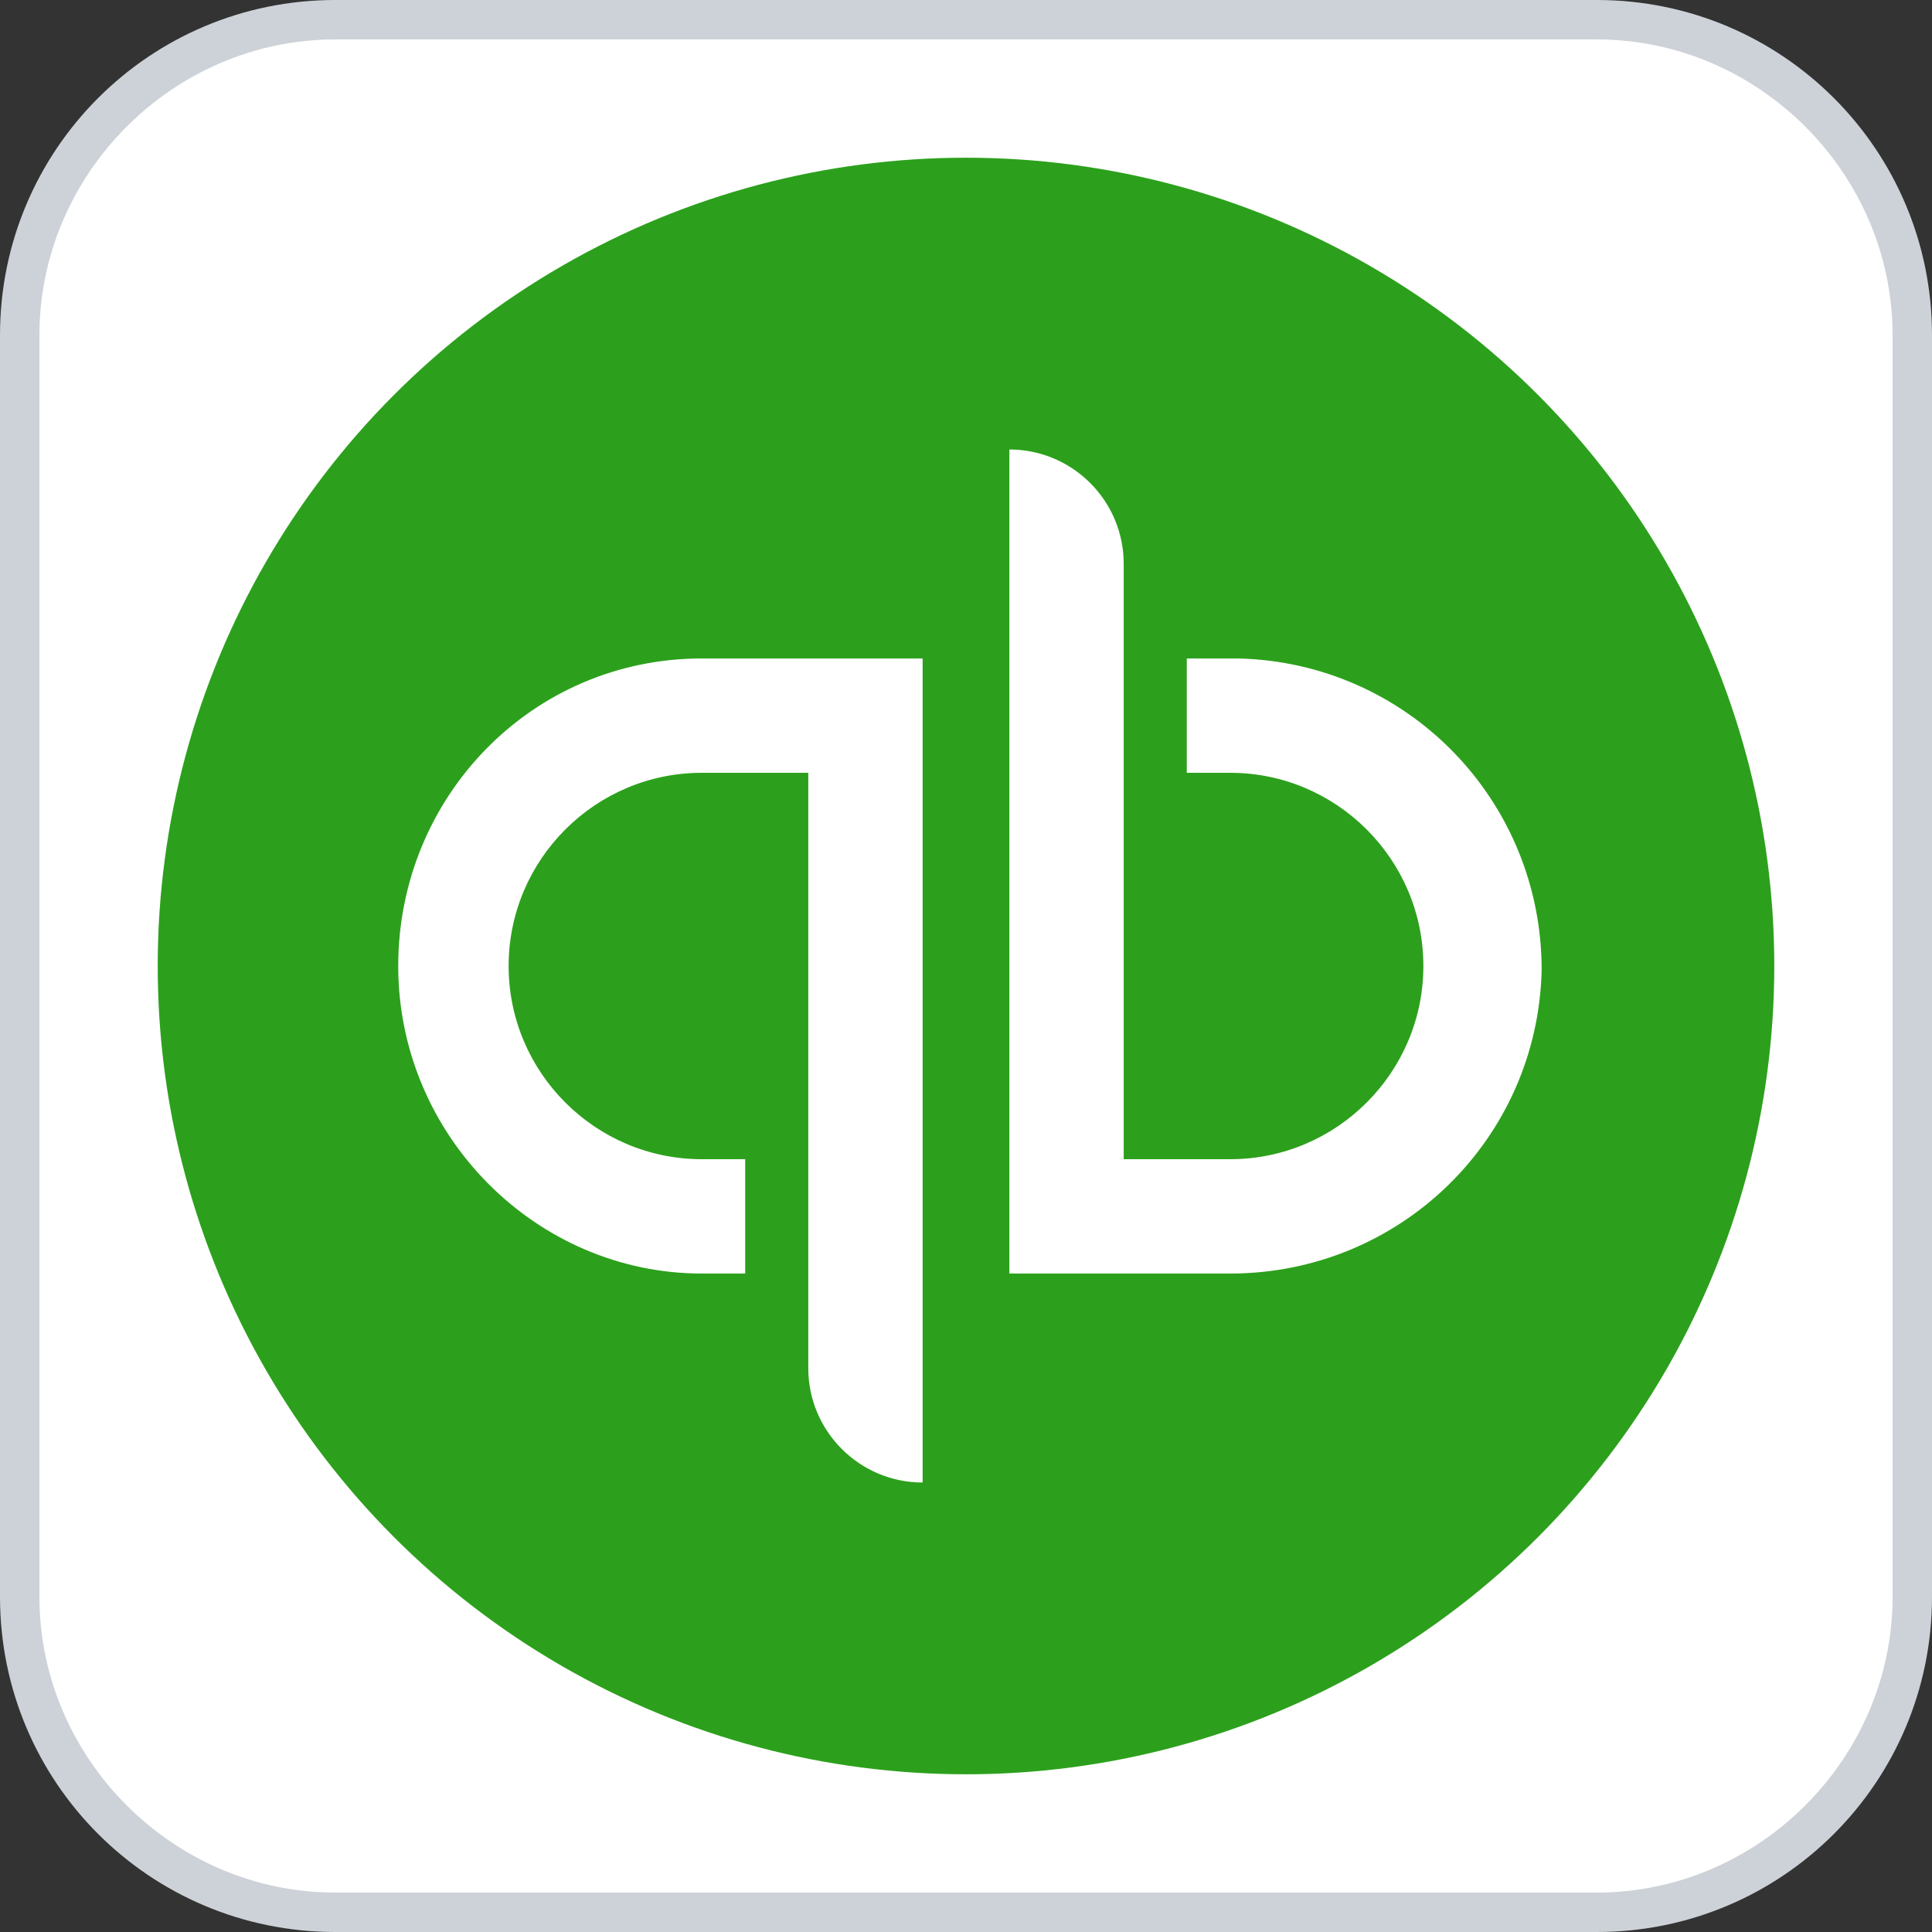 <?xml version="1.0" encoding="utf-8"?>
<!-- Generator: Adobe Illustrator 26.5.0, SVG Export Plug-In . SVG Version: 6.00 Build 0)  -->
<svg version="1.1" id="Layer_1" xmlns="http://www.w3.org/2000/svg" xmlns:xlink="http://www.w3.org/1999/xlink" x="0px" y="0px"
	 viewBox="0 0 49 49" style="enable-background:new 0 0 49 49;" xml:space="preserve">
<rect x="0" y="0" width="49" height="49" fill="#333333" stroke="none"/>
<style type="text/css">
	.st0{fill:#FFFFFF;}
	.st1{fill:#CDD2D8;}
	.st2{fill:#2CA01C;}
</style>
<g transform="translate(0.5 0.5)">
	<g>
		<path class="st0" d="M8,0h32c4.4,0,8,3.6,8,8v32c0,4.4-3.6,8-8,8H8c-4.4,0-8-3.6-8-8V8C0,3.6,3.6,0,8,0z"/>
		<path class="st1" d="M40,48.5H8c-4.7,0-8.5-3.8-8.5-8.5V8c0-4.7,3.8-8.5,8.5-8.5h32c4.7,0,8.5,3.8,8.5,8.5v32
			C48.5,44.7,44.7,48.5,40,48.5z M8,0.5C3.9,0.5,0.5,3.9,0.5,8v32c0,4.1,3.4,7.5,7.5,7.5h32c4.1,0,7.5-3.4,7.5-7.5V8
			c0-4.1-3.4-7.5-7.5-7.5H8z"/>
	</g>
	<g transform="translate(-135.4 -251.2)">
		<g>
			<circle class="st2" cx="159.4" cy="275.2" r="20.5"/>
		</g>
		<g>
			<path class="st0" d="M145,275.2c0,4.3,3.5,7.8,7.7,7.8l0,0h1.1v-2.9h-1.1c-2.7,0-4.9-2.2-4.9-4.9s2.2-4.9,4.9-4.9h2.7v15.1
				c0,1.6,1.3,2.9,2.9,2.9l0,0v-20.9h-5.6C148.4,267.4,145,270.9,145,275.2z M166.1,267.4H165v2.9h1.1c2.7,0,4.9,2.2,4.9,4.9
				c0,2.7-2.2,4.9-4.9,4.9l0,0h-2.7V265c0-1.6-1.3-2.9-2.9-2.9l0,0V283h5.6c4.3,0,7.8-3.4,7.9-7.7c0-4.3-3.4-7.8-7.7-7.9
				C166.2,267.4,166.1,267.4,166.1,267.4L166.1,267.4z"/>
		</g>
	</g>
</g>
</svg>
